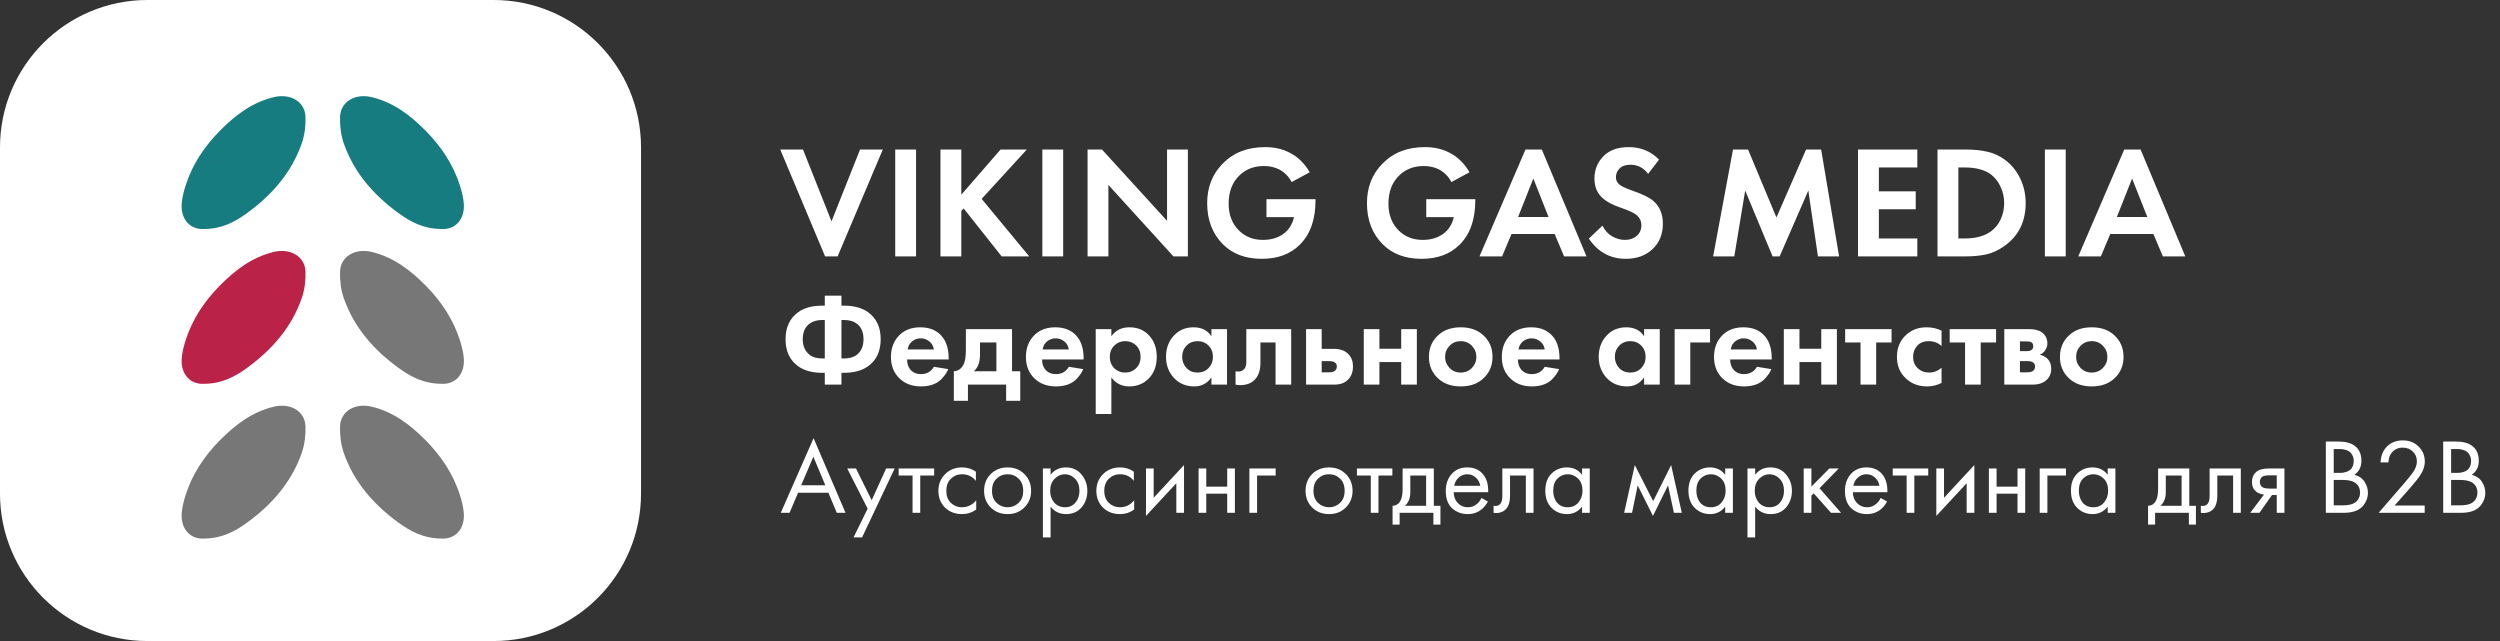 <?xml version="1.0" encoding="UTF-8"?> <svg xmlns="http://www.w3.org/2000/svg" width="234" height="60" viewBox="0 0 234 60" fill="none"><rect x="0" y="0" width="234" height="60" fill="#333333" stroke="none"/><path d="M0 13.8C0 6.178 6.178 0 13.8 0H46.2C53.822 0 60 6.178 60 13.8V46.2C60 53.822 53.822 60 46.2 60H13.8C6.178 60 0 53.822 0 46.2V13.8Z" fill="white"></path><path d="M73.03 13.995H75.16L77.83 20.715L80.5 13.995H82.63L78.4 24H77.23L73.03 13.995ZM83.793 13.995H85.743V24H83.793V13.995ZM89.977 13.995V18.225L93.652 13.995H96.112L91.882 18.615L96.337 24H93.757L90.202 19.515L89.977 19.74V24H88.027V13.995H89.977ZM97.563 13.995H99.513V24H97.563V13.995ZM103.746 24H101.796V13.995H103.146L109.236 20.67V13.995H111.186V24H109.836L103.746 17.31V24ZM118.541 20.325V18.645H123.131V18.765C123.131 20.555 122.641 21.935 121.661 22.905C120.781 23.785 119.596 24.225 118.106 24.225C116.586 24.225 115.376 23.775 114.476 22.875C113.486 21.885 112.991 20.6 112.991 19.02C112.991 17.52 113.481 16.28 114.461 15.3C115.461 14.28 116.776 13.77 118.406 13.77C119.286 13.77 120.056 13.945 120.716 14.295C121.486 14.685 122.111 15.295 122.591 16.125L120.896 17.04C120.626 16.52 120.236 16.125 119.726 15.855C119.306 15.645 118.836 15.54 118.316 15.54C117.376 15.54 116.606 15.835 116.006 16.425C115.336 17.075 115.001 17.955 115.001 19.065C115.001 20.115 115.331 20.96 115.991 21.6C116.581 22.17 117.321 22.455 118.211 22.455C118.991 22.455 119.646 22.255 120.176 21.855C120.656 21.485 120.971 20.975 121.121 20.325H118.541ZM133.497 20.325V18.645H138.087V18.765C138.087 20.555 137.597 21.935 136.617 22.905C135.737 23.785 134.552 24.225 133.062 24.225C131.542 24.225 130.332 23.775 129.432 22.875C128.442 21.885 127.947 20.6 127.947 19.02C127.947 17.52 128.437 16.28 129.417 15.3C130.417 14.28 131.732 13.77 133.362 13.77C134.242 13.77 135.012 13.945 135.672 14.295C136.442 14.685 137.067 15.295 137.547 16.125L135.852 17.04C135.582 16.52 135.192 16.125 134.682 15.855C134.262 15.645 133.792 15.54 133.272 15.54C132.332 15.54 131.562 15.835 130.962 16.425C130.292 17.075 129.957 17.955 129.957 19.065C129.957 20.115 130.287 20.96 130.947 21.6C131.537 22.17 132.277 22.455 133.167 22.455C133.947 22.455 134.602 22.255 135.132 21.855C135.612 21.485 135.927 20.975 136.077 20.325H133.497ZM146.399 24L145.514 21.9H141.479L140.594 24H138.479L142.784 13.995H144.314L148.499 24H146.399ZM142.094 20.31H144.944L143.519 16.71L142.094 20.31ZM155.285 14.94L154.265 16.275C153.835 15.705 153.29 15.42 152.63 15.42C152.15 15.42 151.8 15.54 151.58 15.78C151.36 16.01 151.25 16.28 151.25 16.59C151.25 16.86 151.355 17.085 151.565 17.265C151.725 17.415 152.125 17.605 152.765 17.835C153.755 18.175 154.43 18.51 154.79 18.84C155.36 19.35 155.645 20.05 155.645 20.94C155.645 21.92 155.32 22.715 154.67 23.325C154.03 23.925 153.195 24.225 152.165 24.225C150.725 24.225 149.575 23.595 148.715 22.335L149.99 21.12C150.21 21.57 150.515 21.905 150.905 22.125C151.295 22.345 151.69 22.455 152.09 22.455C152.54 22.455 152.91 22.33 153.2 22.08C153.49 21.82 153.635 21.485 153.635 21.075C153.635 20.725 153.505 20.425 153.245 20.175C153.005 19.955 152.49 19.71 151.7 19.44C150.96 19.19 150.405 18.9 150.035 18.57C149.505 18.11 149.24 17.49 149.24 16.71C149.24 15.9 149.515 15.21 150.065 14.64C150.615 14.06 151.41 13.77 152.45 13.77C153.58 13.77 154.525 14.16 155.285 14.94ZM160.349 24L162.209 13.995H163.619L166.274 20.355L169.049 13.995H170.459L172.139 24H170.159L169.259 17.835L166.574 24H165.914L163.349 17.835L162.329 24H160.349ZM179.461 13.995V15.675H175.861V17.91H179.311V19.59H175.861V22.32H179.461V24H173.911V13.995H179.461ZM181.352 13.995H183.962C184.752 13.995 185.442 14.065 186.032 14.205C186.622 14.335 187.172 14.59 187.682 14.97C188.292 15.43 188.762 16.01 189.092 16.71C189.432 17.41 189.602 18.175 189.602 19.005C189.602 20.755 188.932 22.1 187.592 23.04C187.052 23.42 186.502 23.675 185.942 23.805C185.382 23.935 184.712 24 183.932 24H181.352V13.995ZM183.302 15.675V22.32H183.902C184.922 22.32 185.737 22.1 186.347 21.66C186.737 21.38 187.042 21.005 187.262 20.535C187.482 20.055 187.592 19.545 187.592 19.005C187.592 18.475 187.482 17.975 187.262 17.505C187.052 17.025 186.752 16.635 186.362 16.335C185.772 15.895 184.952 15.675 183.902 15.675H183.302ZM191.401 13.995H193.351V24H191.401V13.995ZM202.444 24L201.559 21.9H197.524L196.639 24H194.524L198.829 13.995H200.359L204.544 24H202.444ZM198.139 20.31H200.989L199.564 16.71L198.139 20.31ZM77.2 36V34.896H76.984C76.048 34.896 75.296 34.696 74.728 34.296C73.928 33.728 73.528 32.88 73.528 31.752C73.528 30.624 73.928 29.776 74.728 29.208C75.296 28.808 76.048 28.608 76.984 28.608H77.2V27.672H78.76V28.608H78.976C79.912 28.608 80.664 28.808 81.232 29.208C82.032 29.776 82.432 30.624 82.432 31.752C82.432 32.88 82.032 33.728 81.232 34.296C80.664 34.696 79.912 34.896 78.976 34.896H78.76V36H77.2ZM77.2 33.552V29.952H76.96C76.48 29.952 76.088 30.064 75.784 30.288C75.352 30.608 75.136 31.096 75.136 31.752C75.136 32.384 75.352 32.872 75.784 33.216C76.072 33.44 76.464 33.552 76.96 33.552H77.2ZM78.76 29.952V33.552H79C79.504 33.552 79.9 33.44 80.188 33.216C80.612 32.888 80.824 32.4 80.824 31.752C80.824 31.088 80.612 30.6 80.188 30.288C79.884 30.064 79.488 29.952 79 29.952H78.76ZM87.413 34.332L88.757 34.548C88.701 34.692 88.625 34.836 88.529 34.98C88.441 35.116 88.301 35.288 88.109 35.496C87.917 35.696 87.657 35.86 87.329 35.988C87.001 36.108 86.625 36.168 86.201 36.168C85.385 36.168 84.721 35.924 84.209 35.436C83.665 34.924 83.393 34.248 83.393 33.408C83.393 32.576 83.657 31.896 84.185 31.368C84.681 30.88 85.333 30.636 86.141 30.636C87.021 30.636 87.697 30.92 88.169 31.488C88.585 31.984 88.793 32.664 88.793 33.528V33.648H84.905C84.905 34 84.989 34.292 85.157 34.524C85.397 34.852 85.745 35.016 86.201 35.016C86.745 35.016 87.149 34.788 87.413 34.332ZM84.953 32.712H87.413C87.357 32.376 87.209 32.12 86.969 31.944C86.737 31.76 86.473 31.668 86.177 31.668C85.889 31.668 85.625 31.76 85.385 31.944C85.153 32.128 85.009 32.384 84.953 32.712ZM90.406 30.804H94.727V34.752H95.495V37.512H94.174V36H90.599V37.512H89.278V34.752C89.686 34.728 89.995 34.508 90.203 34.092C90.338 33.796 90.406 33.352 90.406 32.76V30.804ZM93.263 34.752V32.052H91.727V33.204C91.727 33.908 91.534 34.424 91.15 34.752H93.263ZM100.046 34.332L101.39 34.548C101.334 34.692 101.258 34.836 101.162 34.98C101.074 35.116 100.934 35.288 100.742 35.496C100.55 35.696 100.29 35.86 99.962 35.988C99.634 36.108 99.258 36.168 98.834 36.168C98.018 36.168 97.354 35.924 96.842 35.436C96.298 34.924 96.026 34.248 96.026 33.408C96.026 32.576 96.29 31.896 96.818 31.368C97.314 30.88 97.966 30.636 98.774 30.636C99.654 30.636 100.33 30.92 100.802 31.488C101.218 31.984 101.426 32.664 101.426 33.528V33.648H97.538C97.538 34 97.622 34.292 97.79 34.524C98.03 34.852 98.378 35.016 98.834 35.016C99.378 35.016 99.782 34.788 100.046 34.332ZM97.586 32.712H100.046C99.99 32.376 99.842 32.12 99.602 31.944C99.37 31.76 99.106 31.668 98.81 31.668C98.522 31.668 98.258 31.76 98.018 31.944C97.786 32.128 97.642 32.384 97.586 32.712ZM104.023 35.328V38.748H102.559V30.804H104.023V31.476C104.415 30.916 104.979 30.636 105.715 30.636C106.435 30.636 107.027 30.868 107.491 31.332C108.011 31.852 108.271 32.54 108.271 33.396C108.271 34.276 107.999 34.976 107.455 35.496C106.975 35.944 106.387 36.168 105.691 36.168C104.995 36.168 104.439 35.888 104.023 35.328ZM105.319 31.932C104.943 31.932 104.627 32.048 104.371 32.28C104.043 32.56 103.879 32.932 103.879 33.396C103.879 33.868 104.039 34.244 104.359 34.524C104.623 34.756 104.943 34.872 105.319 34.872C105.711 34.872 106.039 34.748 106.303 34.5C106.607 34.22 106.759 33.852 106.759 33.396C106.759 32.948 106.611 32.584 106.315 32.304C106.043 32.056 105.711 31.932 105.319 31.932ZM113.387 31.476V30.804H114.851V36H113.387V35.328C112.995 35.888 112.463 36.168 111.791 36.168C111.007 36.168 110.367 35.9 109.871 35.364C109.383 34.828 109.139 34.172 109.139 33.396C109.139 32.612 109.379 31.956 109.859 31.428C110.339 30.9 110.959 30.636 111.719 30.636C112.471 30.636 113.027 30.916 113.387 31.476ZM113.123 32.352C112.851 32.072 112.507 31.932 112.091 31.932C111.675 31.932 111.331 32.072 111.059 32.352C110.787 32.632 110.651 32.98 110.651 33.396C110.651 33.812 110.787 34.164 111.059 34.452C111.331 34.732 111.675 34.872 112.091 34.872C112.507 34.872 112.851 34.732 113.123 34.452C113.395 34.164 113.531 33.812 113.531 33.396C113.531 32.98 113.395 32.632 113.123 32.352ZM120.855 30.804V36H119.391V32.052H117.975V33.96C117.975 34.632 117.811 35.144 117.483 35.496C117.155 35.864 116.687 36.048 116.079 36.048C115.919 36.048 115.775 36.032 115.647 36V34.752C115.743 34.768 115.819 34.776 115.875 34.776C116.139 34.776 116.339 34.692 116.475 34.524C116.595 34.38 116.655 34.16 116.655 33.864V30.804H120.855ZM122.247 30.804H123.711V32.652H124.851C125.459 32.652 125.923 32.828 126.243 33.18C126.507 33.46 126.639 33.832 126.639 34.296C126.639 34.864 126.455 35.304 126.087 35.616C125.791 35.872 125.403 36 124.923 36H122.247V30.804ZM123.711 34.848H124.395C124.643 34.848 124.823 34.804 124.935 34.716C125.063 34.62 125.127 34.48 125.127 34.296C125.127 34.128 125.063 34.004 124.935 33.924C124.823 33.844 124.655 33.804 124.431 33.804H123.711V34.848ZM127.649 36V30.804H129.113V32.64H131.153V30.804H132.617V36H131.153V33.888H129.113V36H127.649ZM134.624 31.368C135.152 30.88 135.852 30.636 136.724 30.636C137.596 30.636 138.296 30.88 138.824 31.368C139.408 31.896 139.7 32.576 139.7 33.408C139.7 34.232 139.408 34.908 138.824 35.436C138.296 35.924 137.596 36.168 136.724 36.168C135.852 36.168 135.152 35.924 134.624 35.436C134.04 34.908 133.748 34.232 133.748 33.408C133.748 32.576 134.04 31.896 134.624 31.368ZM135.68 34.44C135.96 34.728 136.308 34.872 136.724 34.872C137.14 34.872 137.488 34.728 137.768 34.44C138.048 34.152 138.188 33.808 138.188 33.408C138.188 33 138.048 32.652 137.768 32.364C137.488 32.076 137.14 31.932 136.724 31.932C136.308 31.932 135.96 32.076 135.68 32.364C135.4 32.652 135.26 33 135.26 33.408C135.26 33.808 135.4 34.152 135.68 34.44ZM144.589 34.332L145.933 34.548C145.877 34.692 145.801 34.836 145.705 34.98C145.617 35.116 145.477 35.288 145.285 35.496C145.093 35.696 144.833 35.86 144.505 35.988C144.177 36.108 143.801 36.168 143.377 36.168C142.561 36.168 141.897 35.924 141.385 35.436C140.841 34.924 140.569 34.248 140.569 33.408C140.569 32.576 140.833 31.896 141.361 31.368C141.857 30.88 142.509 30.636 143.317 30.636C144.197 30.636 144.873 30.92 145.345 31.488C145.761 31.984 145.969 32.664 145.969 33.528V33.648H142.081C142.081 34 142.165 34.292 142.333 34.524C142.573 34.852 142.921 35.016 143.377 35.016C143.921 35.016 144.325 34.788 144.589 34.332ZM142.129 32.712H144.589C144.533 32.376 144.385 32.12 144.145 31.944C143.913 31.76 143.649 31.668 143.353 31.668C143.065 31.668 142.801 31.76 142.561 31.944C142.329 32.128 142.185 32.384 142.129 32.712ZM153.887 31.476V30.804H155.351V36H153.887V35.328C153.495 35.888 152.963 36.168 152.291 36.168C151.507 36.168 150.867 35.9 150.371 35.364C149.883 34.828 149.639 34.172 149.639 33.396C149.639 32.612 149.879 31.956 150.359 31.428C150.839 30.9 151.459 30.636 152.219 30.636C152.971 30.636 153.527 30.916 153.887 31.476ZM153.623 32.352C153.351 32.072 153.007 31.932 152.591 31.932C152.175 31.932 151.831 32.072 151.559 32.352C151.287 32.632 151.151 32.98 151.151 33.396C151.151 33.812 151.287 34.164 151.559 34.452C151.831 34.732 152.175 34.872 152.591 34.872C153.007 34.872 153.351 34.732 153.623 34.452C153.895 34.164 154.031 33.812 154.031 33.396C154.031 32.98 153.895 32.632 153.623 32.352ZM156.747 36V30.804H160.059V32.052H158.211V36H156.747ZM164.452 34.332L165.796 34.548C165.74 34.692 165.664 34.836 165.568 34.98C165.48 35.116 165.34 35.288 165.148 35.496C164.956 35.696 164.696 35.86 164.368 35.988C164.04 36.108 163.664 36.168 163.24 36.168C162.424 36.168 161.76 35.924 161.248 35.436C160.704 34.924 160.432 34.248 160.432 33.408C160.432 32.576 160.696 31.896 161.224 31.368C161.72 30.88 162.372 30.636 163.18 30.636C164.06 30.636 164.736 30.92 165.208 31.488C165.624 31.984 165.832 32.664 165.832 33.528V33.648H161.944C161.944 34 162.028 34.292 162.196 34.524C162.436 34.852 162.784 35.016 163.24 35.016C163.784 35.016 164.188 34.788 164.452 34.332ZM161.992 32.712H164.452C164.396 32.376 164.248 32.12 164.008 31.944C163.776 31.76 163.512 31.668 163.216 31.668C162.928 31.668 162.664 31.76 162.424 31.944C162.192 32.128 162.048 32.384 161.992 32.712ZM166.966 36V30.804H168.43V32.64H170.47V30.804H171.934V36H170.47V33.888H168.43V36H166.966ZM177.049 32.052H175.609V36H174.145V32.052H172.705V30.804H177.049V32.052ZM181.729 30.948V32.388C181.401 32.084 181.001 31.932 180.529 31.932C180.065 31.932 179.705 32.076 179.449 32.364C179.193 32.644 179.065 32.988 179.065 33.396C179.065 33.82 179.205 34.172 179.485 34.452C179.773 34.732 180.137 34.872 180.577 34.872C181.009 34.872 181.393 34.72 181.729 34.416V35.844C181.297 36.06 180.849 36.168 180.385 36.168C179.577 36.168 178.909 35.916 178.381 35.412C177.829 34.892 177.553 34.228 177.553 33.42C177.553 32.54 177.853 31.836 178.453 31.308C178.957 30.86 179.581 30.636 180.325 30.636C180.829 30.636 181.297 30.74 181.729 30.948ZM186.834 32.052H185.394V36H183.93V32.052H182.49V30.804H186.834V32.052ZM187.602 30.804H189.894C190.446 30.804 190.858 30.908 191.13 31.116C191.466 31.372 191.634 31.712 191.634 32.136C191.634 32.36 191.57 32.572 191.442 32.772C191.322 32.964 191.146 33.108 190.914 33.204C191.17 33.252 191.398 33.364 191.598 33.54C191.862 33.78 191.994 34.104 191.994 34.512C191.994 35 191.81 35.384 191.442 35.664C191.138 35.888 190.75 36 190.278 36H187.602V30.804ZM189.066 32.868H189.738C189.89 32.868 190.018 32.836 190.122 32.772C190.25 32.692 190.314 32.572 190.314 32.412C190.314 32.244 190.258 32.12 190.146 32.04C190.066 31.984 189.922 31.956 189.714 31.956H189.066V32.868ZM189.066 34.848H189.75C189.998 34.848 190.178 34.804 190.29 34.716C190.418 34.62 190.482 34.48 190.482 34.296C190.482 34.128 190.418 34.004 190.29 33.924C190.178 33.844 190.01 33.804 189.786 33.804H189.066V34.848ZM193.687 31.368C194.215 30.88 194.915 30.636 195.787 30.636C196.659 30.636 197.359 30.88 197.887 31.368C198.471 31.896 198.763 32.576 198.763 33.408C198.763 34.232 198.471 34.908 197.887 35.436C197.359 35.924 196.659 36.168 195.787 36.168C194.915 36.168 194.215 35.924 193.687 35.436C193.103 34.908 192.811 34.232 192.811 33.408C192.811 32.576 193.103 31.896 193.687 31.368ZM194.743 34.44C195.023 34.728 195.371 34.872 195.787 34.872C196.203 34.872 196.551 34.728 196.831 34.44C197.111 34.152 197.251 33.808 197.251 33.408C197.251 33 197.111 32.652 196.831 32.364C196.551 32.076 196.203 31.932 195.787 31.932C195.371 31.932 195.023 32.076 194.743 32.364C194.463 32.652 194.323 33 194.323 33.408C194.323 33.808 194.463 34.152 194.743 34.44Z" fill="white"></path><path d="M78.32 48L77.54 46.12H74.7L73.9 48H73.08L76.15 41.01L79.14 48H78.32ZM74.99 45.42H77.25L76.13 42.75L74.99 45.42ZM79.891 50.3L81.211 47.61L79.301 43.85H80.121L81.591 46.82L82.941 43.85H83.741L80.691 50.3H79.891ZM87.435 44.51H86.135V48H85.415V44.51H84.115V43.85H87.435V44.51ZM91.344 44.15V45.01C91.017 44.597 90.584 44.39 90.044 44.39C89.637 44.39 89.291 44.53 89.004 44.81C88.717 45.083 88.574 45.46 88.574 45.94C88.574 46.42 88.717 46.797 89.004 47.07C89.291 47.343 89.634 47.48 90.034 47.48C90.567 47.48 91.014 47.263 91.374 46.83V47.69C90.981 47.977 90.541 48.12 90.054 48.12C89.407 48.12 88.874 47.917 88.454 47.51C88.041 47.097 87.834 46.577 87.834 45.95C87.834 45.317 88.044 44.793 88.464 44.38C88.884 43.96 89.414 43.75 90.054 43.75C90.534 43.75 90.964 43.883 91.344 44.15ZM95.881 47.5C95.468 47.913 94.945 48.12 94.311 48.12C93.678 48.12 93.151 47.913 92.731 47.5C92.318 47.087 92.111 46.567 92.111 45.94C92.111 45.307 92.318 44.783 92.731 44.37C93.151 43.957 93.678 43.75 94.311 43.75C94.945 43.75 95.468 43.957 95.881 44.37C96.301 44.783 96.511 45.307 96.511 45.94C96.511 46.567 96.301 47.087 95.881 47.5ZM95.341 44.8C95.061 44.527 94.718 44.39 94.311 44.39C93.905 44.39 93.558 44.53 93.271 44.81C92.991 45.083 92.851 45.46 92.851 45.94C92.851 46.42 92.995 46.797 93.281 47.07C93.568 47.343 93.911 47.48 94.311 47.48C94.711 47.48 95.055 47.343 95.341 47.07C95.628 46.797 95.771 46.42 95.771 45.94C95.771 45.453 95.628 45.073 95.341 44.8ZM98.335 47.42V50.3H97.615V43.85H98.335V44.43C98.702 43.977 99.175 43.75 99.755 43.75C100.376 43.75 100.866 43.97 101.226 44.41C101.592 44.843 101.776 45.357 101.776 45.95C101.776 46.55 101.596 47.063 101.236 47.49C100.876 47.91 100.392 48.12 99.785 48.12C99.179 48.12 98.695 47.887 98.335 47.42ZM99.686 47.48C100.092 47.48 100.419 47.333 100.666 47.04C100.912 46.74 101.036 46.377 101.036 45.95C101.036 45.47 100.899 45.09 100.626 44.81C100.352 44.53 100.036 44.39 99.675 44.39C99.316 44.39 98.996 44.53 98.716 44.81C98.436 45.09 98.296 45.467 98.296 45.94C98.296 46.373 98.422 46.74 98.675 47.04C98.936 47.333 99.272 47.48 99.686 47.48ZM106.129 44.15V45.01C105.803 44.597 105.369 44.39 104.829 44.39C104.423 44.39 104.076 44.53 103.789 44.81C103.503 45.083 103.359 45.46 103.359 45.94C103.359 46.42 103.503 46.797 103.789 47.07C104.076 47.343 104.419 47.48 104.819 47.48C105.353 47.48 105.799 47.263 106.159 46.83V47.69C105.766 47.977 105.326 48.12 104.839 48.12C104.193 48.12 103.659 47.917 103.239 47.51C102.826 47.097 102.619 46.577 102.619 45.95C102.619 45.317 102.829 44.793 103.249 44.38C103.669 43.96 104.199 43.75 104.839 43.75C105.319 43.75 105.749 43.883 106.129 44.15ZM107.264 43.85H107.984V46.59L110.824 43.53V48H110.104V45.23L107.264 48.29V43.85ZM112.186 48V43.85H112.906V45.55H114.866V43.85H115.586V48H114.866V46.21H112.906V48H112.186ZM116.942 48V43.85H119.402V44.51H117.662V48H116.942ZM125.969 47.5C125.556 47.913 125.033 48.12 124.399 48.12C123.766 48.12 123.239 47.913 122.819 47.5C122.406 47.087 122.199 46.567 122.199 45.94C122.199 45.307 122.406 44.783 122.819 44.37C123.239 43.957 123.766 43.75 124.399 43.75C125.033 43.75 125.556 43.957 125.969 44.37C126.389 44.783 126.599 45.307 126.599 45.94C126.599 46.567 126.389 47.087 125.969 47.5ZM125.429 44.8C125.149 44.527 124.806 44.39 124.399 44.39C123.993 44.39 123.646 44.53 123.359 44.81C123.079 45.083 122.939 45.46 122.939 45.94C122.939 46.42 123.083 46.797 123.369 47.07C123.656 47.343 123.999 47.48 124.399 47.48C124.799 47.48 125.143 47.343 125.429 47.07C125.716 46.797 125.859 46.42 125.859 45.94C125.859 45.453 125.716 45.073 125.429 44.8ZM130.326 44.51H129.026V48H128.306V44.51H127.006V43.85H130.326V44.51ZM131.285 43.85H134.205V47.34H134.825V49.1H134.165V48H131.005V49.1H130.345V47.34C130.691 47.333 130.948 47.153 131.115 46.8C131.228 46.567 131.285 46.2 131.285 45.7V43.85ZM133.485 47.34V44.51H132.005V46.07C132.005 46.623 131.838 47.047 131.505 47.34H133.485ZM138.664 46.61L139.264 46.94C139.124 47.207 138.954 47.43 138.754 47.61C138.374 47.95 137.914 48.12 137.374 48.12C136.814 48.12 136.331 47.94 135.924 47.58C135.524 47.213 135.324 46.67 135.324 45.95C135.324 45.317 135.504 44.793 135.864 44.38C136.231 43.96 136.721 43.75 137.334 43.75C138.028 43.75 138.551 44.003 138.904 44.51C139.184 44.91 139.314 45.43 139.294 46.07H136.064C136.071 46.49 136.201 46.83 136.454 47.09C136.708 47.35 137.018 47.48 137.384 47.48C137.711 47.48 137.994 47.38 138.234 47.18C138.421 47.02 138.564 46.83 138.664 46.61ZM136.114 45.47H138.554C138.494 45.143 138.351 44.883 138.124 44.69C137.904 44.49 137.641 44.39 137.334 44.39C137.034 44.39 136.768 44.493 136.534 44.7C136.308 44.9 136.168 45.157 136.114 45.47ZM143.539 43.85V48H142.819V44.51H141.339V46.38C141.339 46.92 141.232 47.32 141.019 47.58C140.779 47.873 140.445 48.02 140.019 48.02C139.965 48.02 139.892 48.013 139.799 48V47.34C139.865 47.353 139.919 47.36 139.959 47.36C140.192 47.36 140.365 47.27 140.479 47.09C140.572 46.943 140.619 46.707 140.619 46.38V43.85H143.539ZM148.081 44.44V43.85H148.801V48H148.081V47.42C147.721 47.887 147.247 48.12 146.661 48.12C146.101 48.12 145.624 47.927 145.231 47.54C144.837 47.153 144.641 46.613 144.641 45.92C144.641 45.24 144.834 44.71 145.221 44.33C145.614 43.943 146.094 43.75 146.661 43.75C147.261 43.75 147.734 43.98 148.081 44.44ZM146.741 44.39C146.361 44.39 146.037 44.527 145.771 44.8C145.511 45.067 145.381 45.44 145.381 45.92C145.381 46.38 145.501 46.757 145.741 47.05C145.987 47.337 146.321 47.48 146.741 47.48C147.161 47.48 147.494 47.33 147.741 47.03C147.994 46.73 148.121 46.363 148.121 45.93C148.121 45.437 147.981 45.057 147.701 44.79C147.421 44.523 147.101 44.39 146.741 44.39ZM152.018 48L153.018 43.53L154.738 46.91L156.418 43.53L157.418 48H156.678L156.128 45.43L154.718 48.29L153.288 45.43L152.758 48H152.018ZM161.479 44.44V43.85H162.199V48H161.479V47.42C161.119 47.887 160.646 48.12 160.059 48.12C159.499 48.12 159.022 47.927 158.629 47.54C158.236 47.153 158.039 46.613 158.039 45.92C158.039 45.24 158.232 44.71 158.619 44.33C159.012 43.943 159.492 43.75 160.059 43.75C160.659 43.75 161.132 43.98 161.479 44.44ZM160.139 44.39C159.759 44.39 159.436 44.527 159.169 44.8C158.909 45.067 158.779 45.44 158.779 45.92C158.779 46.38 158.899 46.757 159.139 47.05C159.386 47.337 159.719 47.48 160.139 47.48C160.559 47.48 160.892 47.33 161.139 47.03C161.392 46.73 161.519 46.363 161.519 45.93C161.519 45.437 161.379 45.057 161.099 44.79C160.819 44.523 160.499 44.39 160.139 44.39ZM164.283 47.42V50.3H163.563V43.85H164.283V44.43C164.649 43.977 165.123 43.75 165.703 43.75C166.323 43.75 166.813 43.97 167.173 44.41C167.539 44.843 167.723 45.357 167.723 45.95C167.723 46.55 167.543 47.063 167.183 47.49C166.823 47.91 166.339 48.12 165.733 48.12C165.126 48.12 164.643 47.887 164.283 47.42ZM165.633 47.48C166.039 47.48 166.366 47.333 166.613 47.04C166.859 46.74 166.983 46.377 166.983 45.95C166.983 45.47 166.846 45.09 166.573 44.81C166.299 44.53 165.983 44.39 165.623 44.39C165.263 44.39 164.943 44.53 164.663 44.81C164.383 45.09 164.243 45.467 164.243 45.94C164.243 46.373 164.369 46.74 164.623 47.04C164.883 47.333 165.219 47.48 165.633 47.48ZM168.826 43.85H169.546V45.55L171.226 43.85H172.106L170.306 45.7L172.326 48H171.386L169.766 46.18L169.546 46.39V48H168.826V43.85ZM176.028 46.61L176.628 46.94C176.488 47.207 176.318 47.43 176.118 47.61C175.738 47.95 175.278 48.12 174.738 48.12C174.178 48.12 173.694 47.94 173.288 47.58C172.888 47.213 172.688 46.67 172.688 45.95C172.688 45.317 172.868 44.793 173.228 44.38C173.594 43.96 174.084 43.75 174.698 43.75C175.391 43.75 175.914 44.003 176.268 44.51C176.548 44.91 176.678 45.43 176.658 46.07H173.428C173.434 46.49 173.564 46.83 173.818 47.09C174.071 47.35 174.381 47.48 174.748 47.48C175.074 47.48 175.358 47.38 175.598 47.18C175.784 47.02 175.928 46.83 176.028 46.61ZM173.478 45.47H175.918C175.858 45.143 175.714 44.883 175.488 44.69C175.268 44.49 175.004 44.39 174.698 44.39C174.398 44.39 174.131 44.493 173.898 44.7C173.671 44.9 173.531 45.157 173.478 45.47ZM180.482 44.51H179.182V48H178.462V44.51H177.162V43.85H180.482V44.51ZM181.239 43.85H181.959V46.59L184.799 43.53V48H184.079V45.23L181.239 48.29V43.85ZM186.16 48V43.85H186.88V45.55H188.84V43.85H189.56V48H188.84V46.21H186.88V48H186.16ZM190.916 48V43.85H193.376V44.51H191.636V48H190.916ZM197.28 44.44V43.85H198V48H197.28V47.42C196.92 47.887 196.447 48.12 195.86 48.12C195.3 48.12 194.823 47.927 194.43 47.54C194.037 47.153 193.84 46.613 193.84 45.92C193.84 45.24 194.033 44.71 194.42 44.33C194.813 43.943 195.293 43.75 195.86 43.75C196.46 43.75 196.933 43.98 197.28 44.44ZM195.94 44.39C195.56 44.39 195.237 44.527 194.97 44.8C194.71 45.067 194.58 45.44 194.58 45.92C194.58 46.38 194.7 46.757 194.94 47.05C195.187 47.337 195.52 47.48 195.94 47.48C196.36 47.48 196.693 47.33 196.94 47.03C197.193 46.73 197.32 46.363 197.32 45.93C197.32 45.437 197.18 45.057 196.9 44.79C196.62 44.523 196.3 44.39 195.94 44.39ZM201.998 43.85H204.918V47.34H205.538V49.1H204.878V48H201.718V49.1H201.058V47.34C201.404 47.333 201.661 47.153 201.828 46.8C201.941 46.567 201.998 46.2 201.998 45.7V43.85ZM204.198 47.34V44.51H202.718V46.07C202.718 46.623 202.551 47.047 202.218 47.34H204.198ZM209.74 43.85V48H209.02V44.51H207.54V46.38C207.54 46.92 207.433 47.32 207.22 47.58C206.98 47.873 206.647 48.02 206.22 48.02C206.167 48.02 206.093 48.013 206 48V47.34C206.067 47.353 206.12 47.36 206.16 47.36C206.393 47.36 206.567 47.27 206.68 47.09C206.773 46.943 206.82 46.707 206.82 46.38V43.85H209.74ZM210.622 48L211.912 46.29C211.872 46.29 211.815 46.283 211.742 46.27C211.675 46.257 211.575 46.223 211.442 46.17C211.309 46.117 211.199 46.047 211.112 45.96C210.892 45.753 210.782 45.477 210.782 45.13C210.782 44.737 210.905 44.427 211.152 44.2C211.399 43.967 211.805 43.85 212.372 43.85H213.822V48H213.102V46.33H212.662L211.482 48H210.622ZM213.102 45.73V44.49H212.432C212.119 44.49 211.902 44.527 211.782 44.6C211.609 44.713 211.522 44.883 211.522 45.11C211.522 45.337 211.609 45.503 211.782 45.61C211.909 45.69 212.122 45.73 212.422 45.73H213.102ZM217.698 41.33H218.898C219.565 41.33 220.075 41.47 220.428 41.75C220.828 42.057 221.028 42.517 221.028 43.13C221.028 43.703 220.808 44.14 220.368 44.44C220.795 44.547 221.111 44.763 221.318 45.09C221.531 45.41 221.638 45.753 221.638 46.12C221.638 46.42 221.571 46.697 221.438 46.95C221.311 47.203 221.151 47.407 220.958 47.56C220.585 47.853 220.051 48 219.358 48H217.698V41.33ZM218.438 42.03V44.26H218.998C219.098 44.26 219.195 44.257 219.288 44.25C219.381 44.237 219.491 44.21 219.618 44.17C219.751 44.123 219.865 44.063 219.958 43.99C220.058 43.917 220.141 43.807 220.208 43.66C220.275 43.513 220.308 43.343 220.308 43.15C220.308 42.943 220.268 42.767 220.188 42.62C220.108 42.467 220.018 42.353 219.918 42.28C219.818 42.207 219.698 42.15 219.558 42.11C219.418 42.07 219.311 42.047 219.238 42.04C219.165 42.033 219.091 42.03 219.018 42.03H218.438ZM218.438 44.92V47.3H219.288C219.828 47.3 220.218 47.207 220.458 47.02C220.751 46.807 220.898 46.5 220.898 46.1C220.898 45.653 220.708 45.327 220.328 45.12C220.088 44.987 219.711 44.92 219.198 44.92H218.438ZM226.951 48H222.641L225.071 45.19C225.484 44.703 225.744 44.38 225.851 44.22C226.097 43.867 226.221 43.527 226.221 43.2C226.221 42.82 226.097 42.51 225.851 42.27C225.604 42.023 225.284 41.9 224.891 41.9C224.411 41.9 224.041 42.097 223.781 42.49C223.641 42.703 223.567 42.967 223.561 43.28H222.821C222.847 42.713 223.014 42.253 223.321 41.9C223.721 41.447 224.247 41.22 224.901 41.22C225.494 41.22 225.984 41.41 226.371 41.79C226.764 42.163 226.961 42.637 226.961 43.21C226.961 43.657 226.784 44.133 226.431 44.64C226.251 44.887 225.947 45.257 225.521 45.75L224.131 47.32H226.951V48ZM228.684 41.33H229.884C230.551 41.33 231.061 41.47 231.414 41.75C231.814 42.057 232.014 42.517 232.014 43.13C232.014 43.703 231.794 44.14 231.354 44.44C231.781 44.547 232.098 44.763 232.304 45.09C232.518 45.41 232.624 45.753 232.624 46.12C232.624 46.42 232.558 46.697 232.424 46.95C232.298 47.203 232.138 47.407 231.944 47.56C231.571 47.853 231.038 48 230.344 48H228.684V41.33ZM229.424 42.03V44.26H229.984C230.084 44.26 230.181 44.257 230.274 44.25C230.368 44.237 230.478 44.21 230.604 44.17C230.738 44.123 230.851 44.063 230.944 43.99C231.044 43.917 231.128 43.807 231.194 43.66C231.261 43.513 231.294 43.343 231.294 43.15C231.294 42.943 231.254 42.767 231.174 42.62C231.094 42.467 231.004 42.353 230.904 42.28C230.804 42.207 230.684 42.15 230.544 42.11C230.404 42.07 230.298 42.047 230.224 42.04C230.151 42.033 230.078 42.03 230.004 42.03H229.424ZM229.424 44.92V47.3H230.274C230.814 47.3 231.204 47.207 231.444 47.02C231.738 46.807 231.884 46.5 231.884 46.1C231.884 45.653 231.694 45.327 231.314 45.12C231.074 44.987 230.698 44.92 230.184 44.92H229.424Z" fill="white"></path><path d="M41.276 21.434C39.642 21.418 38.42 20.765 37.286 19.937C35.005 18.272 33.149 16.201 32.176 13.415C31.905 12.641 31.8 11.751 31.829 10.924C31.878 9.52 33.23 8.74 34.724 9.079C36.771 9.544 38.387 10.764 39.848 12.247C41.283 13.703 42.425 15.382 43.057 17.393C43.225 17.929 43.368 18.491 43.412 19.05C43.526 20.492 42.647 21.534 41.278 21.434H41.276Z" fill="#167C80"></path><path d="M41.276 35.922C39.642 35.906 38.42 35.253 37.286 34.425C35.005 32.76 33.149 30.689 32.176 27.903C31.905 27.129 31.8 26.239 31.829 25.412C31.878 24.008 33.23 23.228 34.724 23.567C36.771 24.032 38.387 25.252 39.848 26.735C41.283 28.191 42.425 29.87 43.057 31.881C43.225 32.417 43.368 32.979 43.412 33.538C43.526 34.981 42.647 36.022 41.278 35.922H41.276Z" fill="#777777"></path><path d="M41.276 50.406C39.642 50.391 38.42 49.737 37.286 48.91C35.005 47.245 33.149 45.173 32.176 42.388C31.905 41.614 31.8 40.724 31.829 39.896C31.878 38.492 33.23 37.712 34.724 38.052C36.771 38.517 38.387 39.736 39.848 41.219C41.283 42.676 42.425 44.354 43.057 46.366C43.225 46.902 43.368 47.463 43.412 48.022C43.526 49.465 42.647 50.507 41.278 50.406H41.276Z" fill="#777777"></path><path d="M19.145 21.434C20.78 21.418 22.001 20.765 23.136 19.937C25.417 18.272 27.273 16.201 28.246 13.415C28.516 12.641 28.622 11.751 28.593 10.924C28.544 9.52 27.192 8.74 25.698 9.079C23.651 9.544 22.035 10.764 20.573 12.247C19.139 13.703 17.997 15.382 17.365 17.393C17.196 17.929 17.054 18.491 17.009 19.05C16.896 20.492 17.774 21.534 19.144 21.434H19.145Z" fill="#167C80"></path><path d="M19.145 35.922C20.78 35.906 22.001 35.253 23.136 34.425C25.417 32.76 27.273 30.689 28.246 27.903C28.516 27.129 28.622 26.239 28.593 25.412C28.544 24.008 27.192 23.228 25.698 23.567C23.651 24.032 22.035 25.252 20.573 26.735C19.139 28.191 17.997 29.87 17.365 31.881C17.196 32.417 17.054 32.979 17.009 33.538C16.896 34.981 17.774 36.022 19.144 35.922H19.145Z" fill="#BB2247"></path><path d="M19.145 50.406C20.78 50.391 22.001 49.737 23.136 48.91C25.417 47.245 27.273 45.173 28.246 42.388C28.516 41.614 28.622 40.724 28.593 39.896C28.544 38.492 27.192 37.712 25.698 38.052C23.651 38.517 22.035 39.736 20.573 41.219C19.139 42.676 17.997 44.354 17.365 46.366C17.196 46.902 17.054 47.463 17.009 48.022C16.896 49.465 17.774 50.507 19.144 50.406H19.145Z" fill="#777777"></path></svg> 